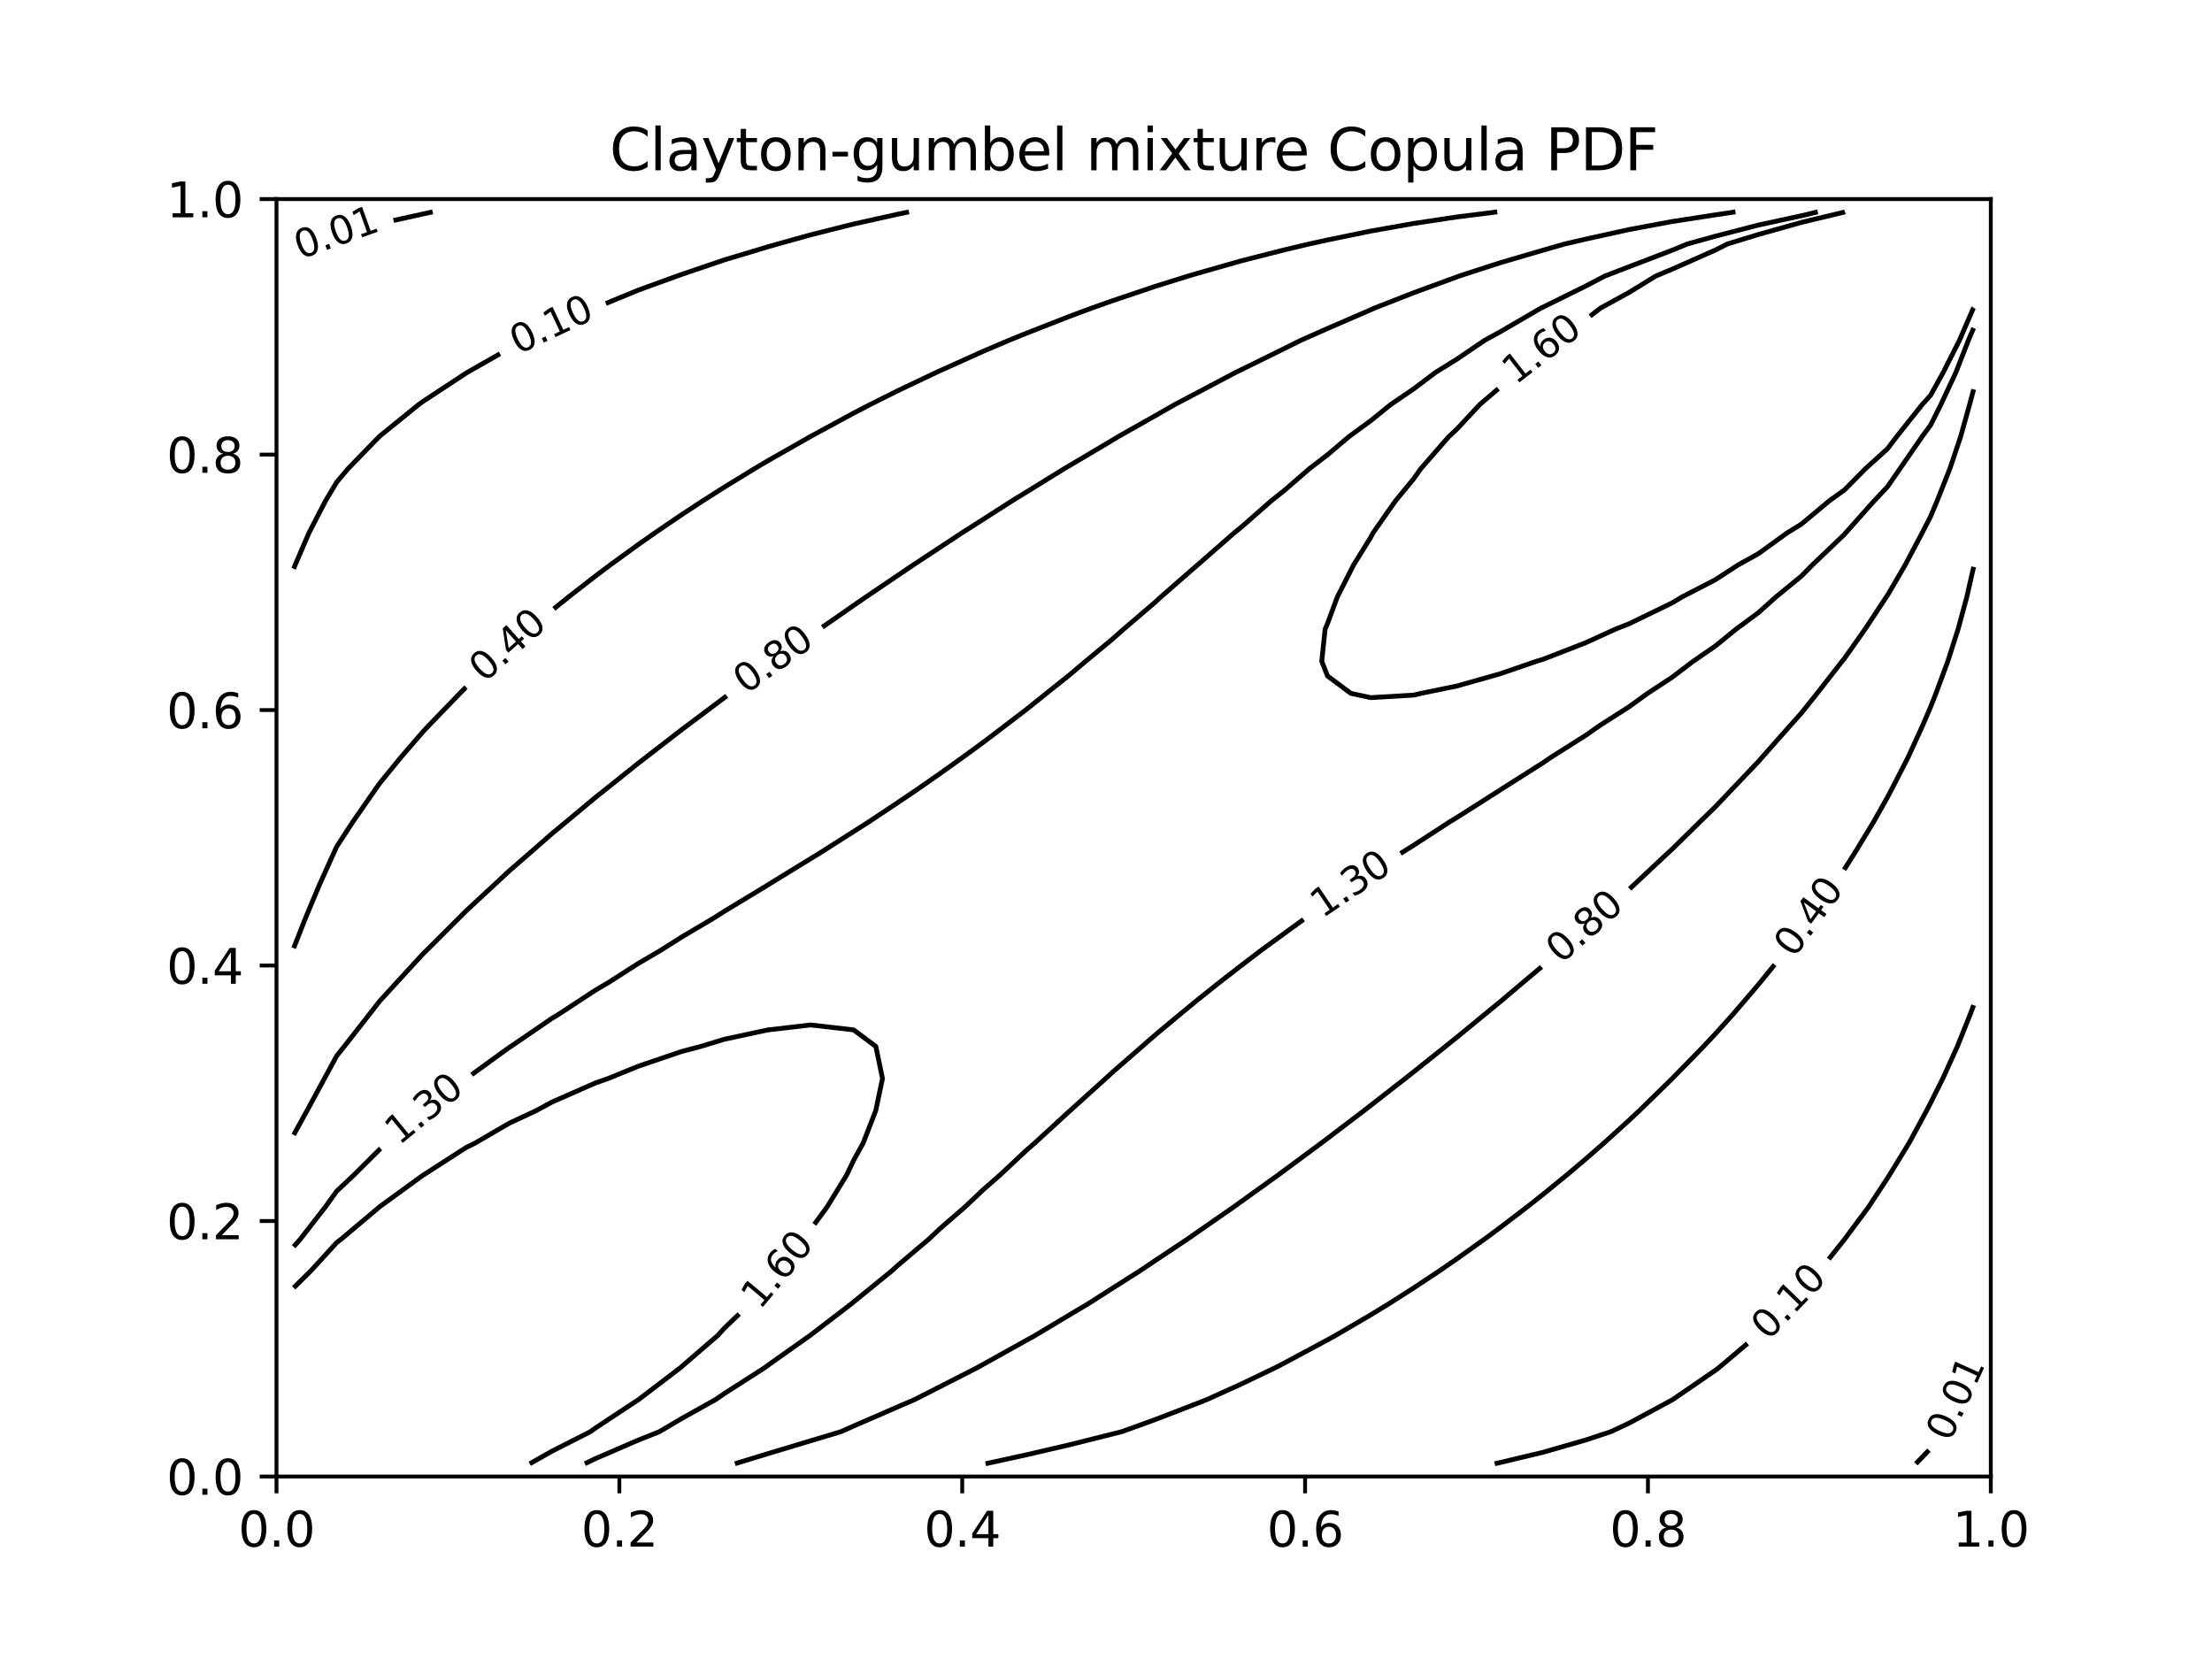 <?xml version="1.0" encoding="utf-8" standalone="no"?>
<!DOCTYPE svg PUBLIC "-//W3C//DTD SVG 1.1//EN"
  "http://www.w3.org/Graphics/SVG/1.1/DTD/svg11.dtd">
<svg xmlns:xlink="http://www.w3.org/1999/xlink" width="460.8pt" height="345.6pt" viewBox="0 0 460.8 345.6" xmlns="http://www.w3.org/2000/svg" version="1.1">
 <defs>
  <style type="text/css">*{stroke-linejoin: round; stroke-linecap: butt}</style>
 </defs>
 <g id="figure_1">
  <g id="patch_1">
   <path d="M 0 345.6 
L 460.8 345.6 
L 460.8 0 
L 0 0 
z
" style="fill: #ffffff"/>
  </g>
  <g id="axes_1">
   <g id="patch_2">
    <path d="M 57.6 307.584 
L 414.72 307.584 
L 414.72 41.472 
L 57.6 41.472 
z
" style="fill: #ffffff"/>
   </g>
   <g id="matplotlib.axis_1">
    <g id="xtick_1">
     <g id="line2d_1">
      <defs>
       <path id="meea3e8d950" d="M 0 0 
L 0 3.5 
" style="stroke: #000000; stroke-width: 0.8"/>
      </defs>
      <g>
       <use xlink:href="#meea3e8d950" x="57.6" y="307.584" style="stroke: #000000; stroke-width: 0.8"/>
      </g>
     </g>
     <g id="text_1">
      <!-- 0.0 -->
      <g transform="translate(49.648 322.182)scale(0.1 -0.1)">
       <defs>
        <path id="DejaVuSans-30" d="M 2034 4250 
Q 1547 4250 1301 3770 
Q 1056 3291 1056 2328 
Q 1056 1369 1301 889 
Q 1547 409 2034 409 
Q 2525 409 2770 889 
Q 3016 1369 3016 2328 
Q 3016 3291 2770 3770 
Q 2525 4250 2034 4250 
z
M 2034 4750 
Q 2819 4750 3233 4129 
Q 3647 3509 3647 2328 
Q 3647 1150 3233 529 
Q 2819 -91 2034 -91 
Q 1250 -91 836 529 
Q 422 1150 422 2328 
Q 422 3509 836 4129 
Q 1250 4750 2034 4750 
z
" transform="scale(0.016)"/>
        <path id="DejaVuSans-2e" d="M 684 794 
L 1344 794 
L 1344 0 
L 684 0 
L 684 794 
z
" transform="scale(0.016)"/>
       </defs>
       <use xlink:href="#DejaVuSans-30"/>
       <use xlink:href="#DejaVuSans-2e" x="63.623"/>
       <use xlink:href="#DejaVuSans-30" x="95.41"/>
      </g>
     </g>
    </g>
    <g id="xtick_2">
     <g id="line2d_2">
      <g>
       <use xlink:href="#meea3e8d950" x="129.024" y="307.584" style="stroke: #000000; stroke-width: 0.8"/>
      </g>
     </g>
     <g id="text_2">
      <!-- 0.2 -->
      <g transform="translate(121.072 322.182)scale(0.1 -0.1)">
       <defs>
        <path id="DejaVuSans-32" d="M 1228 531 
L 3431 531 
L 3431 0 
L 469 0 
L 469 531 
Q 828 903 1448 1529 
Q 2069 2156 2228 2338 
Q 2531 2678 2651 2914 
Q 2772 3150 2772 3378 
Q 2772 3750 2511 3984 
Q 2250 4219 1831 4219 
Q 1534 4219 1204 4116 
Q 875 4013 500 3803 
L 500 4441 
Q 881 4594 1212 4672 
Q 1544 4750 1819 4750 
Q 2544 4750 2975 4387 
Q 3406 4025 3406 3419 
Q 3406 3131 3298 2873 
Q 3191 2616 2906 2266 
Q 2828 2175 2409 1742 
Q 1991 1309 1228 531 
z
" transform="scale(0.016)"/>
       </defs>
       <use xlink:href="#DejaVuSans-30"/>
       <use xlink:href="#DejaVuSans-2e" x="63.623"/>
       <use xlink:href="#DejaVuSans-32" x="95.41"/>
      </g>
     </g>
    </g>
    <g id="xtick_3">
     <g id="line2d_3">
      <g>
       <use xlink:href="#meea3e8d950" x="200.448" y="307.584" style="stroke: #000000; stroke-width: 0.8"/>
      </g>
     </g>
     <g id="text_3">
      <!-- 0.4 -->
      <g transform="translate(192.496 322.182)scale(0.1 -0.1)">
       <defs>
        <path id="DejaVuSans-34" d="M 2419 4116 
L 825 1625 
L 2419 1625 
L 2419 4116 
z
M 2253 4666 
L 3047 4666 
L 3047 1625 
L 3713 1625 
L 3713 1100 
L 3047 1100 
L 3047 0 
L 2419 0 
L 2419 1100 
L 313 1100 
L 313 1709 
L 2253 4666 
z
" transform="scale(0.016)"/>
       </defs>
       <use xlink:href="#DejaVuSans-30"/>
       <use xlink:href="#DejaVuSans-2e" x="63.623"/>
       <use xlink:href="#DejaVuSans-34" x="95.41"/>
      </g>
     </g>
    </g>
    <g id="xtick_4">
     <g id="line2d_4">
      <g>
       <use xlink:href="#meea3e8d950" x="271.872" y="307.584" style="stroke: #000000; stroke-width: 0.8"/>
      </g>
     </g>
     <g id="text_4">
      <!-- 0.6 -->
      <g transform="translate(263.92 322.182)scale(0.1 -0.1)">
       <defs>
        <path id="DejaVuSans-36" d="M 2113 2584 
Q 1688 2584 1439 2293 
Q 1191 2003 1191 1497 
Q 1191 994 1439 701 
Q 1688 409 2113 409 
Q 2538 409 2786 701 
Q 3034 994 3034 1497 
Q 3034 2003 2786 2293 
Q 2538 2584 2113 2584 
z
M 3366 4563 
L 3366 3988 
Q 3128 4100 2886 4159 
Q 2644 4219 2406 4219 
Q 1781 4219 1451 3797 
Q 1122 3375 1075 2522 
Q 1259 2794 1537 2939 
Q 1816 3084 2150 3084 
Q 2853 3084 3261 2657 
Q 3669 2231 3669 1497 
Q 3669 778 3244 343 
Q 2819 -91 2113 -91 
Q 1303 -91 875 529 
Q 447 1150 447 2328 
Q 447 3434 972 4092 
Q 1497 4750 2381 4750 
Q 2619 4750 2861 4703 
Q 3103 4656 3366 4563 
z
" transform="scale(0.016)"/>
       </defs>
       <use xlink:href="#DejaVuSans-30"/>
       <use xlink:href="#DejaVuSans-2e" x="63.623"/>
       <use xlink:href="#DejaVuSans-36" x="95.41"/>
      </g>
     </g>
    </g>
    <g id="xtick_5">
     <g id="line2d_5">
      <g>
       <use xlink:href="#meea3e8d950" x="343.296" y="307.584" style="stroke: #000000; stroke-width: 0.8"/>
      </g>
     </g>
     <g id="text_5">
      <!-- 0.8 -->
      <g transform="translate(335.344 322.182)scale(0.1 -0.1)">
       <defs>
        <path id="DejaVuSans-38" d="M 2034 2216 
Q 1584 2216 1326 1975 
Q 1069 1734 1069 1313 
Q 1069 891 1326 650 
Q 1584 409 2034 409 
Q 2484 409 2743 651 
Q 3003 894 3003 1313 
Q 3003 1734 2745 1975 
Q 2488 2216 2034 2216 
z
M 1403 2484 
Q 997 2584 770 2862 
Q 544 3141 544 3541 
Q 544 4100 942 4425 
Q 1341 4750 2034 4750 
Q 2731 4750 3128 4425 
Q 3525 4100 3525 3541 
Q 3525 3141 3298 2862 
Q 3072 2584 2669 2484 
Q 3125 2378 3379 2068 
Q 3634 1759 3634 1313 
Q 3634 634 3220 271 
Q 2806 -91 2034 -91 
Q 1263 -91 848 271 
Q 434 634 434 1313 
Q 434 1759 690 2068 
Q 947 2378 1403 2484 
z
M 1172 3481 
Q 1172 3119 1398 2916 
Q 1625 2713 2034 2713 
Q 2441 2713 2670 2916 
Q 2900 3119 2900 3481 
Q 2900 3844 2670 4047 
Q 2441 4250 2034 4250 
Q 1625 4250 1398 4047 
Q 1172 3844 1172 3481 
z
" transform="scale(0.016)"/>
       </defs>
       <use xlink:href="#DejaVuSans-30"/>
       <use xlink:href="#DejaVuSans-2e" x="63.623"/>
       <use xlink:href="#DejaVuSans-38" x="95.41"/>
      </g>
     </g>
    </g>
    <g id="xtick_6">
     <g id="line2d_6">
      <g>
       <use xlink:href="#meea3e8d950" x="414.72" y="307.584" style="stroke: #000000; stroke-width: 0.8"/>
      </g>
     </g>
     <g id="text_6">
      <!-- 1.0 -->
      <g transform="translate(406.768 322.182)scale(0.1 -0.1)">
       <defs>
        <path id="DejaVuSans-31" d="M 794 531 
L 1825 531 
L 1825 4091 
L 703 3866 
L 703 4441 
L 1819 4666 
L 2450 4666 
L 2450 531 
L 3481 531 
L 3481 0 
L 794 0 
L 794 531 
z
" transform="scale(0.016)"/>
       </defs>
       <use xlink:href="#DejaVuSans-31"/>
       <use xlink:href="#DejaVuSans-2e" x="63.623"/>
       <use xlink:href="#DejaVuSans-30" x="95.41"/>
      </g>
     </g>
    </g>
   </g>
   <g id="matplotlib.axis_2">
    <g id="ytick_1">
     <g id="line2d_7">
      <defs>
       <path id="md6ef8272f8" d="M 0 0 
L -3.5 0 
" style="stroke: #000000; stroke-width: 0.8"/>
      </defs>
      <g>
       <use xlink:href="#md6ef8272f8" x="57.6" y="307.584" style="stroke: #000000; stroke-width: 0.8"/>
      </g>
     </g>
     <g id="text_7">
      <!-- 0.0 -->
      <g transform="translate(34.697 311.383)scale(0.1 -0.1)">
       <use xlink:href="#DejaVuSans-30"/>
       <use xlink:href="#DejaVuSans-2e" x="63.623"/>
       <use xlink:href="#DejaVuSans-30" x="95.41"/>
      </g>
     </g>
    </g>
    <g id="ytick_2">
     <g id="line2d_8">
      <g>
       <use xlink:href="#md6ef8272f8" x="57.6" y="254.362" style="stroke: #000000; stroke-width: 0.8"/>
      </g>
     </g>
     <g id="text_8">
      <!-- 0.2 -->
      <g transform="translate(34.697 258.161)scale(0.1 -0.1)">
       <use xlink:href="#DejaVuSans-30"/>
       <use xlink:href="#DejaVuSans-2e" x="63.623"/>
       <use xlink:href="#DejaVuSans-32" x="95.41"/>
      </g>
     </g>
    </g>
    <g id="ytick_3">
     <g id="line2d_9">
      <g>
       <use xlink:href="#md6ef8272f8" x="57.6" y="201.139" style="stroke: #000000; stroke-width: 0.8"/>
      </g>
     </g>
     <g id="text_9">
      <!-- 0.4 -->
      <g transform="translate(34.697 204.938)scale(0.1 -0.1)">
       <use xlink:href="#DejaVuSans-30"/>
       <use xlink:href="#DejaVuSans-2e" x="63.623"/>
       <use xlink:href="#DejaVuSans-34" x="95.41"/>
      </g>
     </g>
    </g>
    <g id="ytick_4">
     <g id="line2d_10">
      <g>
       <use xlink:href="#md6ef8272f8" x="57.6" y="147.917" style="stroke: #000000; stroke-width: 0.8"/>
      </g>
     </g>
     <g id="text_10">
      <!-- 0.6 -->
      <g transform="translate(34.697 151.716)scale(0.1 -0.1)">
       <use xlink:href="#DejaVuSans-30"/>
       <use xlink:href="#DejaVuSans-2e" x="63.623"/>
       <use xlink:href="#DejaVuSans-36" x="95.41"/>
      </g>
     </g>
    </g>
    <g id="ytick_5">
     <g id="line2d_11">
      <g>
       <use xlink:href="#md6ef8272f8" x="57.6" y="94.694" style="stroke: #000000; stroke-width: 0.8"/>
      </g>
     </g>
     <g id="text_11">
      <!-- 0.8 -->
      <g transform="translate(34.697 98.494)scale(0.1 -0.1)">
       <use xlink:href="#DejaVuSans-30"/>
       <use xlink:href="#DejaVuSans-2e" x="63.623"/>
       <use xlink:href="#DejaVuSans-38" x="95.41"/>
      </g>
     </g>
    </g>
    <g id="ytick_6">
     <g id="line2d_12">
      <g>
       <use xlink:href="#md6ef8272f8" x="57.6" y="41.472" style="stroke: #000000; stroke-width: 0.8"/>
      </g>
     </g>
     <g id="text_12">
      <!-- 1.0 -->
      <g transform="translate(34.697 45.271)scale(0.1 -0.1)">
       <use xlink:href="#DejaVuSans-31"/>
       <use xlink:href="#DejaVuSans-2e" x="63.623"/>
       <use xlink:href="#DejaVuSans-30" x="95.41"/>
      </g>
     </g>
    </g>
   </g>
   <g id="PathCollection_1">
    <path d="M 399.111 304.923 
L 401.835 302.098 
" clip-path="url(#p591de02675)" style="fill: none; stroke: #000000"/>
    <path d="M 90.125 44.133 
L 88.093 44.583 
L 81.973 45.932 
" clip-path="url(#p591de02675)" style="fill: none; stroke: #000000"/>
   </g>
   <g id="PathCollection_2">
    <path d="M 311.377 304.923 
L 312.437 304.685 
L 321.411 302.545 
L 330.385 299.964 
L 335.594 298.236 
L 339.359 296.47 
L 348.332 291.631 
L 348.473 291.549 
L 357.306 285.487 
L 358.131 284.862 
L 364.038 279.866 
" clip-path="url(#p591de02675)" style="fill: none; stroke: #000000"/>
    <path d="M 380.964 262.301 
L 384.227 258.208 
L 384.298 258.114 
L 389.261 251.428 
L 393.201 245.419 
L 393.629 244.741 
L 397.728 238.054 
L 401.345 231.367 
L 402.175 229.762 
L 404.719 224.68 
L 407.753 217.993 
L 410.43 211.306 
L 411.149 209.403 
" clip-path="url(#p591de02675)" style="fill: none; stroke: #000000"/>
    <path d="M 189.357 44.133 
L 186.804 44.669 
L 177.83 46.663 
L 168.857 48.924 
L 162.037 50.82 
L 159.883 51.438 
L 150.909 54.134 
L 141.935 57.189 
L 141.025 57.507 
L 132.961 60.443 
L 126.209 63.226 
" clip-path="url(#p591de02675)" style="fill: none; stroke: #000000"/>
    <path d="M 104.152 73.696 
L 97.364 77.568 
L 97.066 77.749 
L 88.093 83.64 
L 87.253 84.255 
L 79.119 90.837 
L 79.009 90.942 
L 72.515 97.628 
L 70.145 100.433 
L 67.826 104.315 
L 64.362 111.002 
L 61.491 117.689 
L 61.171 118.479 
" clip-path="url(#p591de02675)" style="fill: none; stroke: #000000"/>
   </g>
   <g id="PathCollection_3">
    <path d="M 205.312 304.923 
L 213.726 303.081 
L 222.699 300.998 
L 231.673 298.752 
L 233.708 298.236 
L 240.647 295.725 
L 249.621 292.263 
L 251.437 291.549 
L 258.594 288.309 
L 265.777 284.862 
L 267.568 283.929 
L 276.542 279.121 
L 278.253 278.175 
L 285.516 273.923 
L 289.506 271.488 
L 294.49 268.304 
L 299.778 264.801 
L 303.463 262.259 
L 309.278 258.114 
L 312.437 255.777 
L 318.134 251.428 
L 321.411 248.834 
L 326.425 244.741 
L 330.385 241.39 
L 334.203 238.054 
L 339.359 233.379 
L 341.506 231.367 
L 348.332 224.703 
L 348.355 224.68 
L 354.886 217.993 
L 357.306 215.408 
L 361.002 211.306 
L 366.28 205.138 
L 366.706 204.619 
L 369.682 200.951 
" clip-path="url(#p591de02675)" style="fill: none; stroke: #000000"/>
    <path d="M 384.158 181.174 
L 384.227 181.07 
L 386.262 177.871 
L 390.32 171.185 
L 393.201 166.065 
L 394.028 164.498 
L 397.464 157.811 
L 400.529 151.124 
L 402.175 147.274 
L 403.294 144.437 
L 405.77 137.75 
L 407.905 131.063 
L 409.717 124.376 
L 411.149 118.087 
" clip-path="url(#p591de02675)" style="fill: none; stroke: #000000"/>
    <path d="M 311.903 44.133 
L 303.463 45.2 
L 294.49 46.55 
L 285.516 48.141 
L 276.542 49.986 
L 272.735 50.82 
L 267.568 52.047 
L 258.594 54.331 
L 249.621 56.891 
L 247.518 57.507 
L 240.647 59.654 
L 231.673 62.678 
L 227.38 64.194 
L 222.699 65.941 
L 213.726 69.454 
L 210.214 70.881 
L 204.752 73.208 
L 195.778 77.25 
L 195.081 77.568 
L 186.804 81.5 
L 181.299 84.255 
L 177.83 86.058 
L 168.857 90.924 
L 168.825 90.942 
L 159.883 96.028 
L 157.182 97.628 
L 150.909 101.47 
L 146.432 104.315 
L 141.935 107.266 
L 136.442 111.002 
L 132.961 113.444 
L 127.124 117.689 
L 123.988 120.043 
L 118.425 124.376 
L 115.376 126.831 
" clip-path="url(#p591de02675)" style="fill: none; stroke: #000000"/>
    <path d="M 97.083 143.146 
L 97.066 143.162 
L 95.798 144.437 
L 89.345 151.124 
L 88.093 152.458 
L 83.466 157.811 
L 79.119 163.144 
L 78.161 164.498 
L 73.515 171.185 
L 70.145 176.355 
L 69.452 177.871 
L 66.438 184.558 
L 63.643 191.245 
L 61.171 197.514 
" clip-path="url(#p591de02675)" style="fill: none; stroke: #000000"/>
   </g>
   <g id="PathCollection_4">
    <path d="M 153.1 304.923 
L 159.883 302.847 
L 168.857 300.144 
L 175.206 298.236 
L 177.83 297.066 
L 186.804 293.167 
L 190.551 291.549 
L 195.778 288.888 
L 203.68 284.862 
L 204.752 284.252 
L 213.726 279.257 
L 215.684 278.175 
L 222.699 273.968 
L 226.857 271.488 
L 231.673 268.41 
L 237.37 264.801 
L 240.647 262.599 
L 247.386 258.114 
L 249.621 256.551 
L 257.01 251.428 
L 258.594 250.283 
L 266.313 244.741 
L 267.568 243.81 
L 275.346 238.054 
L 276.542 237.147 
L 284.142 231.367 
L 285.516 230.305 
L 292.727 224.68 
L 294.49 223.292 
L 301.114 217.993 
L 303.463 216.108 
L 309.312 211.306 
L 312.437 208.744 
L 317.319 204.619 
L 321.127 201.42 
" clip-path="url(#p591de02675)" style="fill: none; stroke: #000000"/>
    <path d="M 339.487 185.171 
L 340.131 184.558 
L 347.272 177.871 
L 348.332 176.902 
L 354.142 171.185 
L 357.306 168.114 
L 360.734 164.498 
L 366.28 158.674 
L 367.029 157.811 
L 372.952 151.124 
L 375.254 148.555 
L 378.534 144.437 
L 383.753 137.75 
L 384.227 137.169 
L 388.531 131.063 
L 392.947 124.376 
L 393.201 124.012 
L 396.888 117.689 
L 400.42 111.002 
L 402.175 107.599 
L 403.546 104.315 
L 406.201 97.628 
L 408.442 90.942 
L 410.307 84.255 
L 411.149 81.117 
" clip-path="url(#p591de02675)" style="fill: none; stroke: #000000"/>
    <path d="M 361.517 44.133 
L 357.306 44.761 
L 348.332 46.15 
L 339.359 47.82 
L 330.385 49.798 
L 325.979 50.82 
L 321.411 52.128 
L 312.437 54.76 
L 303.952 57.507 
L 303.463 57.696 
L 294.49 60.987 
L 286.296 64.194 
L 285.516 64.547 
L 276.542 68.437 
L 271.015 70.881 
L 267.568 72.596 
L 258.594 77.01 
L 257.436 77.568 
L 249.621 81.7 
L 244.767 84.255 
L 240.647 86.612 
L 232.974 90.942 
L 231.673 91.732 
L 222.699 97.053 
L 221.713 97.628 
L 213.726 102.56 
L 210.856 104.315 
L 204.752 108.229 
L 200.391 111.002 
L 195.778 114.051 
L 190.242 117.689 
L 186.804 120.018 
L 180.361 124.376 
L 177.83 126.126 
L 171.306 130.656 
" clip-path="url(#p591de02675)" style="fill: none; stroke: #000000"/>
    <path d="M 151.399 144.969 
L 150.909 145.328 
L 143.184 151.124 
L 141.935 152.059 
L 134.498 157.811 
L 132.961 158.992 
L 126.085 164.498 
L 123.988 166.163 
L 117.969 171.185 
L 115.014 173.627 
L 110.171 177.871 
L 106.04 181.46 
L 102.712 184.558 
L 97.066 189.786 
L 95.614 191.245 
L 88.911 197.932 
L 88.093 198.731 
L 82.69 204.619 
L 79.119 208.514 
L 76.948 211.306 
L 71.715 217.993 
L 70.145 219.948 
L 67.584 224.68 
L 63.958 231.367 
L 61.171 236.421 
" clip-path="url(#p591de02675)" style="fill: none; stroke: #000000"/>
   </g>
   <g id="PathCollection_5">
    <path d="M 121.829 304.923 
L 123.988 303.877 
L 132.961 300.004 
L 137.378 298.236 
L 141.935 295.544 
L 149.087 291.549 
L 150.909 290.294 
L 159.384 284.862 
L 159.883 284.477 
L 168.784 278.175 
L 168.857 278.114 
L 177.513 271.488 
L 177.83 271.205 
L 185.717 264.801 
L 186.804 263.795 
L 193.518 258.114 
L 195.778 255.981 
L 201.027 251.428 
L 204.752 247.902 
L 208.358 244.741 
L 213.726 239.712 
L 215.62 238.054 
L 222.699 231.559 
L 222.922 231.367 
L 230.319 224.68 
L 231.673 223.435 
L 237.914 217.993 
L 240.647 215.613 
L 245.806 211.306 
L 249.621 208.169 
L 254.074 204.619 
L 258.594 201.114 
L 262.777 197.932 
L 267.568 194.427 
L 271.55 191.533 
" clip-path="url(#p591de02675)" style="fill: none; stroke: #000000"/>
    <path d="M 291.753 177.798 
L 294.49 176.084 
L 302.03 171.185 
L 303.463 170.322 
L 312.437 164.617 
L 312.611 164.498 
L 321.411 158.919 
L 323.02 157.811 
L 330.385 153.153 
L 333.281 151.124 
L 339.359 147.238 
L 343.233 144.437 
L 348.332 141.089 
L 352.729 137.75 
L 357.306 134.603 
L 361.655 131.063 
L 366.28 127.65 
L 369.937 124.376 
L 375.254 120.022 
L 377.547 117.689 
L 384.227 111.321 
L 384.491 111.002 
L 390.442 104.315 
L 393.201 101.39 
L 395.809 97.628 
L 400.418 90.942 
L 402.175 88.565 
L 404.333 84.255 
L 407.452 77.568 
L 410.059 70.881 
L 411.149 68.335 
" clip-path="url(#p591de02675)" style="fill: none; stroke: #000000"/>
    <path d="M 378.67 44.133 
L 375.254 44.946 
L 366.28 46.888 
L 357.306 49.212 
L 351.521 50.82 
L 348.332 52.13 
L 339.359 55.564 
L 334.311 57.507 
L 330.385 59.563 
L 321.411 63.997 
L 320.983 64.194 
L 312.437 69.172 
L 309.306 70.881 
L 303.463 74.843 
L 299.07 77.568 
L 294.49 81.014 
L 289.738 84.255 
L 285.516 87.665 
L 281.035 90.942 
L 276.542 94.742 
L 272.782 97.628 
L 267.568 102.157 
L 264.845 104.315 
L 258.594 109.803 
L 257.107 111.002 
L 249.621 117.56 
L 249.461 117.689 
L 241.804 124.376 
L 240.647 125.444 
L 234.072 131.063 
L 231.673 133.19 
L 226.168 137.75 
L 222.699 140.684 
L 217.992 144.437 
L 213.726 147.862 
L 209.456 151.124 
L 204.752 154.694 
L 200.482 157.811 
L 195.778 161.179 
L 191.014 164.498 
L 186.804 167.34 
L 181.024 171.185 
L 177.83 173.221 
L 170.527 177.871 
L 168.857 178.88 
L 159.883 184.393 
L 159.625 184.558 
L 150.909 189.834 
L 148.684 191.245 
L 141.935 195.245 
L 137.693 197.932 
L 132.961 200.707 
L 126.85 204.619 
L 123.988 206.303 
L 116.365 211.306 
L 115.014 212.116 
L 106.42 217.993 
L 106.04 218.23 
L 98.257 223.876 
" clip-path="url(#p591de02675)" style="fill: none; stroke: #000000"/>
    <path d="M 79.297 239.268 
L 79.119 239.411 
L 73.757 244.741 
L 70.145 248.136 
L 67.773 251.428 
L 62.575 258.114 
L 61.171 259.723 
" clip-path="url(#p591de02675)" style="fill: none; stroke: #000000"/>
   </g>
   <g id="PathCollection_6">
    <path d="M 110.354 304.923 
L 115.014 302.293 
L 123.006 298.236 
L 123.988 297.521 
L 132.961 291.601 
L 133.047 291.549 
L 141.812 284.862 
L 141.935 284.739 
L 149.546 278.175 
L 150.909 276.665 
L 153.984 273.734 
" clip-path="url(#p591de02675)" style="fill: none; stroke: #000000"/>
    <path d="M 169.639 255.051 
L 172.3 251.428 
L 176.396 244.741 
L 177.83 241.723 
L 179.842 238.054 
L 182.433 231.367 
L 183.838 224.68 
L 182.454 217.993 
L 177.83 214.547 
L 168.857 213.516 
L 159.883 214.563 
L 150.909 216.494 
L 145.985 217.993 
L 141.935 219.062 
L 132.961 222.114 
L 126.669 224.68 
L 123.988 225.622 
L 115.014 229.568 
L 111.687 231.367 
L 106.04 234.008 
L 99.094 238.054 
L 97.066 239.069 
L 88.258 244.741 
L 88.093 244.832 
L 79.119 251.364 
L 79.049 251.428 
L 71.105 258.114 
L 70.145 258.846 
L 64.701 264.801 
L 61.171 268.274 
" clip-path="url(#p591de02675)" style="fill: none; stroke: #000000"/>
    <path d="M 384.346 44.133 
L 384.227 44.178 
L 375.254 46.333 
L 366.28 48.854 
L 359.86 50.82 
L 357.306 52.11 
L 348.332 56.074 
L 344.925 57.507 
L 339.359 60.92 
L 333.397 64.194 
L 331.24 65.864 
" clip-path="url(#p591de02675)" style="fill: none; stroke: #000000"/>
    <path d="M 312.122 80.972 
L 308.284 84.255 
L 303.463 89.428 
L 301.825 90.942 
L 295.988 97.628 
L 294.49 99.746 
L 290.727 104.315 
L 286.041 111.002 
L 285.516 111.984 
L 281.981 117.689 
L 278.582 124.376 
L 276.542 129.9 
L 276.046 131.063 
L 275.343 137.75 
L 276.542 140.813 
L 281.405 144.437 
L 285.516 145.33 
L 294.49 144.806 
L 296.05 144.437 
L 303.463 142.917 
L 312.437 140.384 
L 320.093 137.75 
L 321.411 137.358 
L 330.385 133.867 
L 336.517 131.063 
L 339.359 129.947 
L 348.332 125.597 
L 350.364 124.376 
L 357.306 120.784 
L 362.074 117.689 
L 366.28 115.357 
L 372.309 111.002 
L 375.254 109.19 
L 381.099 104.315 
L 384.227 102.071 
L 388.621 97.628 
L 393.201 93.48 
L 395.124 90.942 
L 400.444 84.255 
L 402.175 82.351 
L 404.813 77.568 
L 408.196 70.881 
L 411.088 64.194 
L 411.149 64.105 
" clip-path="url(#p591de02675)" style="fill: none; stroke: #000000"/>
   </g>
   <g id="patch_3">
    <path d="M 57.6 307.584 
L 57.6 41.472 
" style="fill: none; stroke: #000000; stroke-width: 0.8; stroke-linejoin: miter; stroke-linecap: square"/>
   </g>
   <g id="patch_4">
    <path d="M 414.72 307.584 
L 414.72 41.472 
" style="fill: none; stroke: #000000; stroke-width: 0.8; stroke-linejoin: miter; stroke-linecap: square"/>
   </g>
   <g id="patch_5">
    <path d="M 57.6 307.584 
L 414.72 307.584 
" style="fill: none; stroke: #000000; stroke-width: 0.8; stroke-linejoin: miter; stroke-linecap: square"/>
   </g>
   <g id="patch_6">
    <path d="M 57.6 41.472 
L 414.72 41.472 
" style="fill: none; stroke: #000000; stroke-width: 0.8; stroke-linejoin: miter; stroke-linecap: square"/>
   </g>
   <g id="text_13">
    <!-- Clayton-gumbel mixture Copula PDF -->
    <g transform="translate(126.995 35.472)scale(0.12 -0.12)">
     <defs>
      <path id="DejaVuSans-43" d="M 4122 4306 
L 4122 3641 
Q 3803 3938 3442 4084 
Q 3081 4231 2675 4231 
Q 1875 4231 1450 3742 
Q 1025 3253 1025 2328 
Q 1025 1406 1450 917 
Q 1875 428 2675 428 
Q 3081 428 3442 575 
Q 3803 722 4122 1019 
L 4122 359 
Q 3791 134 3420 21 
Q 3050 -91 2638 -91 
Q 1578 -91 968 557 
Q 359 1206 359 2328 
Q 359 3453 968 4101 
Q 1578 4750 2638 4750 
Q 3056 4750 3426 4639 
Q 3797 4528 4122 4306 
z
" transform="scale(0.016)"/>
      <path id="DejaVuSans-6c" d="M 603 4863 
L 1178 4863 
L 1178 0 
L 603 0 
L 603 4863 
z
" transform="scale(0.016)"/>
      <path id="DejaVuSans-61" d="M 2194 1759 
Q 1497 1759 1228 1600 
Q 959 1441 959 1056 
Q 959 750 1161 570 
Q 1363 391 1709 391 
Q 2188 391 2477 730 
Q 2766 1069 2766 1631 
L 2766 1759 
L 2194 1759 
z
M 3341 1997 
L 3341 0 
L 2766 0 
L 2766 531 
Q 2569 213 2275 61 
Q 1981 -91 1556 -91 
Q 1019 -91 701 211 
Q 384 513 384 1019 
Q 384 1609 779 1909 
Q 1175 2209 1959 2209 
L 2766 2209 
L 2766 2266 
Q 2766 2663 2505 2880 
Q 2244 3097 1772 3097 
Q 1472 3097 1187 3025 
Q 903 2953 641 2809 
L 641 3341 
Q 956 3463 1253 3523 
Q 1550 3584 1831 3584 
Q 2591 3584 2966 3190 
Q 3341 2797 3341 1997 
z
" transform="scale(0.016)"/>
      <path id="DejaVuSans-79" d="M 2059 -325 
Q 1816 -950 1584 -1140 
Q 1353 -1331 966 -1331 
L 506 -1331 
L 506 -850 
L 844 -850 
Q 1081 -850 1212 -737 
Q 1344 -625 1503 -206 
L 1606 56 
L 191 3500 
L 800 3500 
L 1894 763 
L 2988 3500 
L 3597 3500 
L 2059 -325 
z
" transform="scale(0.016)"/>
      <path id="DejaVuSans-74" d="M 1172 4494 
L 1172 3500 
L 2356 3500 
L 2356 3053 
L 1172 3053 
L 1172 1153 
Q 1172 725 1289 603 
Q 1406 481 1766 481 
L 2356 481 
L 2356 0 
L 1766 0 
Q 1100 0 847 248 
Q 594 497 594 1153 
L 594 3053 
L 172 3053 
L 172 3500 
L 594 3500 
L 594 4494 
L 1172 4494 
z
" transform="scale(0.016)"/>
      <path id="DejaVuSans-6f" d="M 1959 3097 
Q 1497 3097 1228 2736 
Q 959 2375 959 1747 
Q 959 1119 1226 758 
Q 1494 397 1959 397 
Q 2419 397 2687 759 
Q 2956 1122 2956 1747 
Q 2956 2369 2687 2733 
Q 2419 3097 1959 3097 
z
M 1959 3584 
Q 2709 3584 3137 3096 
Q 3566 2609 3566 1747 
Q 3566 888 3137 398 
Q 2709 -91 1959 -91 
Q 1206 -91 779 398 
Q 353 888 353 1747 
Q 353 2609 779 3096 
Q 1206 3584 1959 3584 
z
" transform="scale(0.016)"/>
      <path id="DejaVuSans-6e" d="M 3513 2113 
L 3513 0 
L 2938 0 
L 2938 2094 
Q 2938 2591 2744 2837 
Q 2550 3084 2163 3084 
Q 1697 3084 1428 2787 
Q 1159 2491 1159 1978 
L 1159 0 
L 581 0 
L 581 3500 
L 1159 3500 
L 1159 2956 
Q 1366 3272 1645 3428 
Q 1925 3584 2291 3584 
Q 2894 3584 3203 3211 
Q 3513 2838 3513 2113 
z
" transform="scale(0.016)"/>
      <path id="DejaVuSans-2d" d="M 313 2009 
L 1997 2009 
L 1997 1497 
L 313 1497 
L 313 2009 
z
" transform="scale(0.016)"/>
      <path id="DejaVuSans-67" d="M 2906 1791 
Q 2906 2416 2648 2759 
Q 2391 3103 1925 3103 
Q 1463 3103 1205 2759 
Q 947 2416 947 1791 
Q 947 1169 1205 825 
Q 1463 481 1925 481 
Q 2391 481 2648 825 
Q 2906 1169 2906 1791 
z
M 3481 434 
Q 3481 -459 3084 -895 
Q 2688 -1331 1869 -1331 
Q 1566 -1331 1297 -1286 
Q 1028 -1241 775 -1147 
L 775 -588 
Q 1028 -725 1275 -790 
Q 1522 -856 1778 -856 
Q 2344 -856 2625 -561 
Q 2906 -266 2906 331 
L 2906 616 
Q 2728 306 2450 153 
Q 2172 0 1784 0 
Q 1141 0 747 490 
Q 353 981 353 1791 
Q 353 2603 747 3093 
Q 1141 3584 1784 3584 
Q 2172 3584 2450 3431 
Q 2728 3278 2906 2969 
L 2906 3500 
L 3481 3500 
L 3481 434 
z
" transform="scale(0.016)"/>
      <path id="DejaVuSans-75" d="M 544 1381 
L 544 3500 
L 1119 3500 
L 1119 1403 
Q 1119 906 1312 657 
Q 1506 409 1894 409 
Q 2359 409 2629 706 
Q 2900 1003 2900 1516 
L 2900 3500 
L 3475 3500 
L 3475 0 
L 2900 0 
L 2900 538 
Q 2691 219 2414 64 
Q 2138 -91 1772 -91 
Q 1169 -91 856 284 
Q 544 659 544 1381 
z
M 1991 3584 
L 1991 3584 
z
" transform="scale(0.016)"/>
      <path id="DejaVuSans-6d" d="M 3328 2828 
Q 3544 3216 3844 3400 
Q 4144 3584 4550 3584 
Q 5097 3584 5394 3201 
Q 5691 2819 5691 2113 
L 5691 0 
L 5113 0 
L 5113 2094 
Q 5113 2597 4934 2840 
Q 4756 3084 4391 3084 
Q 3944 3084 3684 2787 
Q 3425 2491 3425 1978 
L 3425 0 
L 2847 0 
L 2847 2094 
Q 2847 2600 2669 2842 
Q 2491 3084 2119 3084 
Q 1678 3084 1418 2786 
Q 1159 2488 1159 1978 
L 1159 0 
L 581 0 
L 581 3500 
L 1159 3500 
L 1159 2956 
Q 1356 3278 1631 3431 
Q 1906 3584 2284 3584 
Q 2666 3584 2933 3390 
Q 3200 3197 3328 2828 
z
" transform="scale(0.016)"/>
      <path id="DejaVuSans-62" d="M 3116 1747 
Q 3116 2381 2855 2742 
Q 2594 3103 2138 3103 
Q 1681 3103 1420 2742 
Q 1159 2381 1159 1747 
Q 1159 1113 1420 752 
Q 1681 391 2138 391 
Q 2594 391 2855 752 
Q 3116 1113 3116 1747 
z
M 1159 2969 
Q 1341 3281 1617 3432 
Q 1894 3584 2278 3584 
Q 2916 3584 3314 3078 
Q 3713 2572 3713 1747 
Q 3713 922 3314 415 
Q 2916 -91 2278 -91 
Q 1894 -91 1617 61 
Q 1341 213 1159 525 
L 1159 0 
L 581 0 
L 581 4863 
L 1159 4863 
L 1159 2969 
z
" transform="scale(0.016)"/>
      <path id="DejaVuSans-65" d="M 3597 1894 
L 3597 1613 
L 953 1613 
Q 991 1019 1311 708 
Q 1631 397 2203 397 
Q 2534 397 2845 478 
Q 3156 559 3463 722 
L 3463 178 
Q 3153 47 2828 -22 
Q 2503 -91 2169 -91 
Q 1331 -91 842 396 
Q 353 884 353 1716 
Q 353 2575 817 3079 
Q 1281 3584 2069 3584 
Q 2775 3584 3186 3129 
Q 3597 2675 3597 1894 
z
M 3022 2063 
Q 3016 2534 2758 2815 
Q 2500 3097 2075 3097 
Q 1594 3097 1305 2825 
Q 1016 2553 972 2059 
L 3022 2063 
z
" transform="scale(0.016)"/>
      <path id="DejaVuSans-20" transform="scale(0.016)"/>
      <path id="DejaVuSans-69" d="M 603 3500 
L 1178 3500 
L 1178 0 
L 603 0 
L 603 3500 
z
M 603 4863 
L 1178 4863 
L 1178 4134 
L 603 4134 
L 603 4863 
z
" transform="scale(0.016)"/>
      <path id="DejaVuSans-78" d="M 3513 3500 
L 2247 1797 
L 3578 0 
L 2900 0 
L 1881 1375 
L 863 0 
L 184 0 
L 1544 1831 
L 300 3500 
L 978 3500 
L 1906 2253 
L 2834 3500 
L 3513 3500 
z
" transform="scale(0.016)"/>
      <path id="DejaVuSans-72" d="M 2631 2963 
Q 2534 3019 2420 3045 
Q 2306 3072 2169 3072 
Q 1681 3072 1420 2755 
Q 1159 2438 1159 1844 
L 1159 0 
L 581 0 
L 581 3500 
L 1159 3500 
L 1159 2956 
Q 1341 3275 1631 3429 
Q 1922 3584 2338 3584 
Q 2397 3584 2469 3576 
Q 2541 3569 2628 3553 
L 2631 2963 
z
" transform="scale(0.016)"/>
      <path id="DejaVuSans-70" d="M 1159 525 
L 1159 -1331 
L 581 -1331 
L 581 3500 
L 1159 3500 
L 1159 2969 
Q 1341 3281 1617 3432 
Q 1894 3584 2278 3584 
Q 2916 3584 3314 3078 
Q 3713 2572 3713 1747 
Q 3713 922 3314 415 
Q 2916 -91 2278 -91 
Q 1894 -91 1617 61 
Q 1341 213 1159 525 
z
M 3116 1747 
Q 3116 2381 2855 2742 
Q 2594 3103 2138 3103 
Q 1681 3103 1420 2742 
Q 1159 2381 1159 1747 
Q 1159 1113 1420 752 
Q 1681 391 2138 391 
Q 2594 391 2855 752 
Q 3116 1113 3116 1747 
z
" transform="scale(0.016)"/>
      <path id="DejaVuSans-50" d="M 1259 4147 
L 1259 2394 
L 2053 2394 
Q 2494 2394 2734 2622 
Q 2975 2850 2975 3272 
Q 2975 3691 2734 3919 
Q 2494 4147 2053 4147 
L 1259 4147 
z
M 628 4666 
L 2053 4666 
Q 2838 4666 3239 4311 
Q 3641 3956 3641 3272 
Q 3641 2581 3239 2228 
Q 2838 1875 2053 1875 
L 1259 1875 
L 1259 0 
L 628 0 
L 628 4666 
z
" transform="scale(0.016)"/>
      <path id="DejaVuSans-44" d="M 1259 4147 
L 1259 519 
L 2022 519 
Q 2988 519 3436 956 
Q 3884 1394 3884 2338 
Q 3884 3275 3436 3711 
Q 2988 4147 2022 4147 
L 1259 4147 
z
M 628 4666 
L 1925 4666 
Q 3281 4666 3915 4102 
Q 4550 3538 4550 2338 
Q 4550 1131 3912 565 
Q 3275 0 1925 0 
L 628 0 
L 628 4666 
z
" transform="scale(0.016)"/>
      <path id="DejaVuSans-46" d="M 628 4666 
L 3309 4666 
L 3309 4134 
L 1259 4134 
L 1259 2759 
L 3109 2759 
L 3109 2228 
L 1259 2228 
L 1259 0 
L 628 0 
L 628 4666 
z
" transform="scale(0.016)"/>
     </defs>
     <use xlink:href="#DejaVuSans-43"/>
     <use xlink:href="#DejaVuSans-6c" x="69.824"/>
     <use xlink:href="#DejaVuSans-61" x="97.607"/>
     <use xlink:href="#DejaVuSans-79" x="158.887"/>
     <use xlink:href="#DejaVuSans-74" x="218.066"/>
     <use xlink:href="#DejaVuSans-6f" x="257.275"/>
     <use xlink:href="#DejaVuSans-6e" x="318.457"/>
     <use xlink:href="#DejaVuSans-2d" x="381.836"/>
     <use xlink:href="#DejaVuSans-67" x="417.92"/>
     <use xlink:href="#DejaVuSans-75" x="481.396"/>
     <use xlink:href="#DejaVuSans-6d" x="544.775"/>
     <use xlink:href="#DejaVuSans-62" x="642.188"/>
     <use xlink:href="#DejaVuSans-65" x="705.664"/>
     <use xlink:href="#DejaVuSans-6c" x="767.188"/>
     <use xlink:href="#DejaVuSans-20" x="794.971"/>
     <use xlink:href="#DejaVuSans-6d" x="826.758"/>
     <use xlink:href="#DejaVuSans-69" x="924.17"/>
     <use xlink:href="#DejaVuSans-78" x="951.953"/>
     <use xlink:href="#DejaVuSans-74" x="1011.133"/>
     <use xlink:href="#DejaVuSans-75" x="1050.342"/>
     <use xlink:href="#DejaVuSans-72" x="1113.721"/>
     <use xlink:href="#DejaVuSans-65" x="1152.584"/>
     <use xlink:href="#DejaVuSans-20" x="1214.107"/>
     <use xlink:href="#DejaVuSans-43" x="1245.895"/>
     <use xlink:href="#DejaVuSans-6f" x="1315.719"/>
     <use xlink:href="#DejaVuSans-70" x="1376.9"/>
     <use xlink:href="#DejaVuSans-75" x="1440.377"/>
     <use xlink:href="#DejaVuSans-6c" x="1503.756"/>
     <use xlink:href="#DejaVuSans-61" x="1531.539"/>
     <use xlink:href="#DejaVuSans-20" x="1592.818"/>
     <use xlink:href="#DejaVuSans-50" x="1624.605"/>
     <use xlink:href="#DejaVuSans-44" x="1684.908"/>
     <use xlink:href="#DejaVuSans-46" x="1761.91"/>
    </g>
   </g>
   <g id="text_14">
    <g clip-path="url(#p591de02675)">
     <!-- 0.01 -->
     <g transform="translate(406.217 300.571)rotate(-65.568)scale(0.08 -0.08)">
      <use xlink:href="#DejaVuSans-30"/>
      <use xlink:href="#DejaVuSans-2e" x="63.623"/>
      <use xlink:href="#DejaVuSans-30" x="95.41"/>
      <use xlink:href="#DejaVuSans-31" x="159.033"/>
     </g>
    </g>
   </g>
   <g id="text_15">
    <g clip-path="url(#p591de02675)">
     <!-- 0.01 -->
     <g transform="translate(62.499 54.048)rotate(-19.637)scale(0.08 -0.08)">
      <use xlink:href="#DejaVuSans-30"/>
      <use xlink:href="#DejaVuSans-2e" x="63.623"/>
      <use xlink:href="#DejaVuSans-30" x="95.41"/>
      <use xlink:href="#DejaVuSans-31" x="159.033"/>
     </g>
    </g>
   </g>
   <g id="text_16">
    <g clip-path="url(#p591de02675)">
     <!-- 0.10 -->
     <g transform="translate(368.328 279.431)rotate(-46.039)scale(0.08 -0.08)">
      <use xlink:href="#DejaVuSans-30"/>
      <use xlink:href="#DejaVuSans-2e" x="63.623"/>
      <use xlink:href="#DejaVuSans-31" x="95.41"/>
      <use xlink:href="#DejaVuSans-30" x="159.033"/>
     </g>
    </g>
   </g>
   <g id="text_17">
    <g clip-path="url(#p591de02675)">
     <!-- 0.10 -->
     <g transform="translate(107.897 73.903)rotate(-25.213)scale(0.08 -0.08)">
      <use xlink:href="#DejaVuSans-30"/>
      <use xlink:href="#DejaVuSans-2e" x="63.623"/>
      <use xlink:href="#DejaVuSans-31" x="95.41"/>
      <use xlink:href="#DejaVuSans-30" x="159.033"/>
     </g>
    </g>
   </g>
   <g id="text_18">
    <g clip-path="url(#p591de02675)">
     <!-- 0.40 -->
     <g transform="translate(373.706 199.743)rotate(-53.91)scale(0.08 -0.08)">
      <use xlink:href="#DejaVuSans-30"/>
      <use xlink:href="#DejaVuSans-2e" x="63.623"/>
      <use xlink:href="#DejaVuSans-34" x="95.41"/>
      <use xlink:href="#DejaVuSans-30" x="159.033"/>
     </g>
    </g>
   </g>
   <g id="text_19">
    <g clip-path="url(#p591de02675)">
     <!-- 0.40 -->
     <g transform="translate(100.867 142.355)rotate(-41.761)scale(0.08 -0.08)">
      <use xlink:href="#DejaVuSans-30"/>
      <use xlink:href="#DejaVuSans-2e" x="63.623"/>
      <use xlink:href="#DejaVuSans-34" x="95.41"/>
      <use xlink:href="#DejaVuSans-30" x="159.033"/>
     </g>
    </g>
   </g>
   <g id="text_20">
    <g clip-path="url(#p591de02675)">
     <!-- 0.80 -->
     <g transform="translate(325.177 200.939)rotate(-41.501)scale(0.08 -0.08)">
      <use xlink:href="#DejaVuSans-30"/>
      <use xlink:href="#DejaVuSans-2e" x="63.623"/>
      <use xlink:href="#DejaVuSans-38" x="95.41"/>
      <use xlink:href="#DejaVuSans-30" x="159.033"/>
     </g>
    </g>
   </g>
   <g id="text_21">
    <g clip-path="url(#p591de02675)">
     <!-- 0.80 -->
     <g transform="translate(155.369 144.744)rotate(-35.745)scale(0.08 -0.08)">
      <use xlink:href="#DejaVuSans-30"/>
      <use xlink:href="#DejaVuSans-2e" x="63.623"/>
      <use xlink:href="#DejaVuSans-38" x="95.41"/>
      <use xlink:href="#DejaVuSans-30" x="159.033"/>
     </g>
    </g>
   </g>
   <g id="text_22">
    <g clip-path="url(#p591de02675)">
     <!-- 1.30 -->
     <g transform="translate(275.45 191.387)rotate(-34.169)scale(0.08 -0.08)">
      <defs>
       <path id="DejaVuSans-33" d="M 2597 2516 
Q 3050 2419 3304 2112 
Q 3559 1806 3559 1356 
Q 3559 666 3084 287 
Q 2609 -91 1734 -91 
Q 1441 -91 1130 -33 
Q 819 25 488 141 
L 488 750 
Q 750 597 1062 519 
Q 1375 441 1716 441 
Q 2309 441 2620 675 
Q 2931 909 2931 1356 
Q 2931 1769 2642 2001 
Q 2353 2234 1838 2234 
L 1294 2234 
L 1294 2753 
L 1863 2753 
Q 2328 2753 2575 2939 
Q 2822 3125 2822 3475 
Q 2822 3834 2567 4026 
Q 2313 4219 1838 4219 
Q 1578 4219 1281 4162 
Q 984 4106 628 3988 
L 628 4550 
Q 988 4650 1302 4700 
Q 1616 4750 1894 4750 
Q 2613 4750 3031 4423 
Q 3450 4097 3450 3541 
Q 3450 3153 3228 2886 
Q 3006 2619 2597 2516 
z
" transform="scale(0.016)"/>
      </defs>
      <use xlink:href="#DejaVuSans-31"/>
      <use xlink:href="#DejaVuSans-2e" x="63.623"/>
      <use xlink:href="#DejaVuSans-33" x="95.41"/>
      <use xlink:href="#DejaVuSans-30" x="159.033"/>
     </g>
    </g>
   </g>
   <g id="text_23">
    <g clip-path="url(#p591de02675)">
     <!-- 1.30 -->
     <g transform="translate(83.118 238.718)rotate(-39.316)scale(0.08 -0.08)">
      <use xlink:href="#DejaVuSans-31"/>
      <use xlink:href="#DejaVuSans-2e" x="63.623"/>
      <use xlink:href="#DejaVuSans-33" x="95.41"/>
      <use xlink:href="#DejaVuSans-30" x="159.033"/>
     </g>
    </g>
   </g>
   <g id="text_24">
    <g clip-path="url(#p591de02675)">
     <!-- 1.60 -->
     <g transform="translate(158.262 273.042)rotate(-49.993)scale(0.08 -0.08)">
      <use xlink:href="#DejaVuSans-31"/>
      <use xlink:href="#DejaVuSans-2e" x="63.623"/>
      <use xlink:href="#DejaVuSans-36" x="95.41"/>
      <use xlink:href="#DejaVuSans-30" x="159.033"/>
     </g>
    </g>
   </g>
   <g id="text_25">
    <g clip-path="url(#p591de02675)">
     <!-- 1.60 -->
     <g transform="translate(315.721 80.274)rotate(-37.754)scale(0.08 -0.08)">
      <use xlink:href="#DejaVuSans-31"/>
      <use xlink:href="#DejaVuSans-2e" x="63.623"/>
      <use xlink:href="#DejaVuSans-36" x="95.41"/>
      <use xlink:href="#DejaVuSans-30" x="159.033"/>
     </g>
    </g>
   </g>
  </g>
 </g>
 <defs>
  <clipPath id="p591de02675">
   <rect x="57.6" y="41.472" width="357.12" height="266.112"/>
  </clipPath>
 </defs>
</svg>
